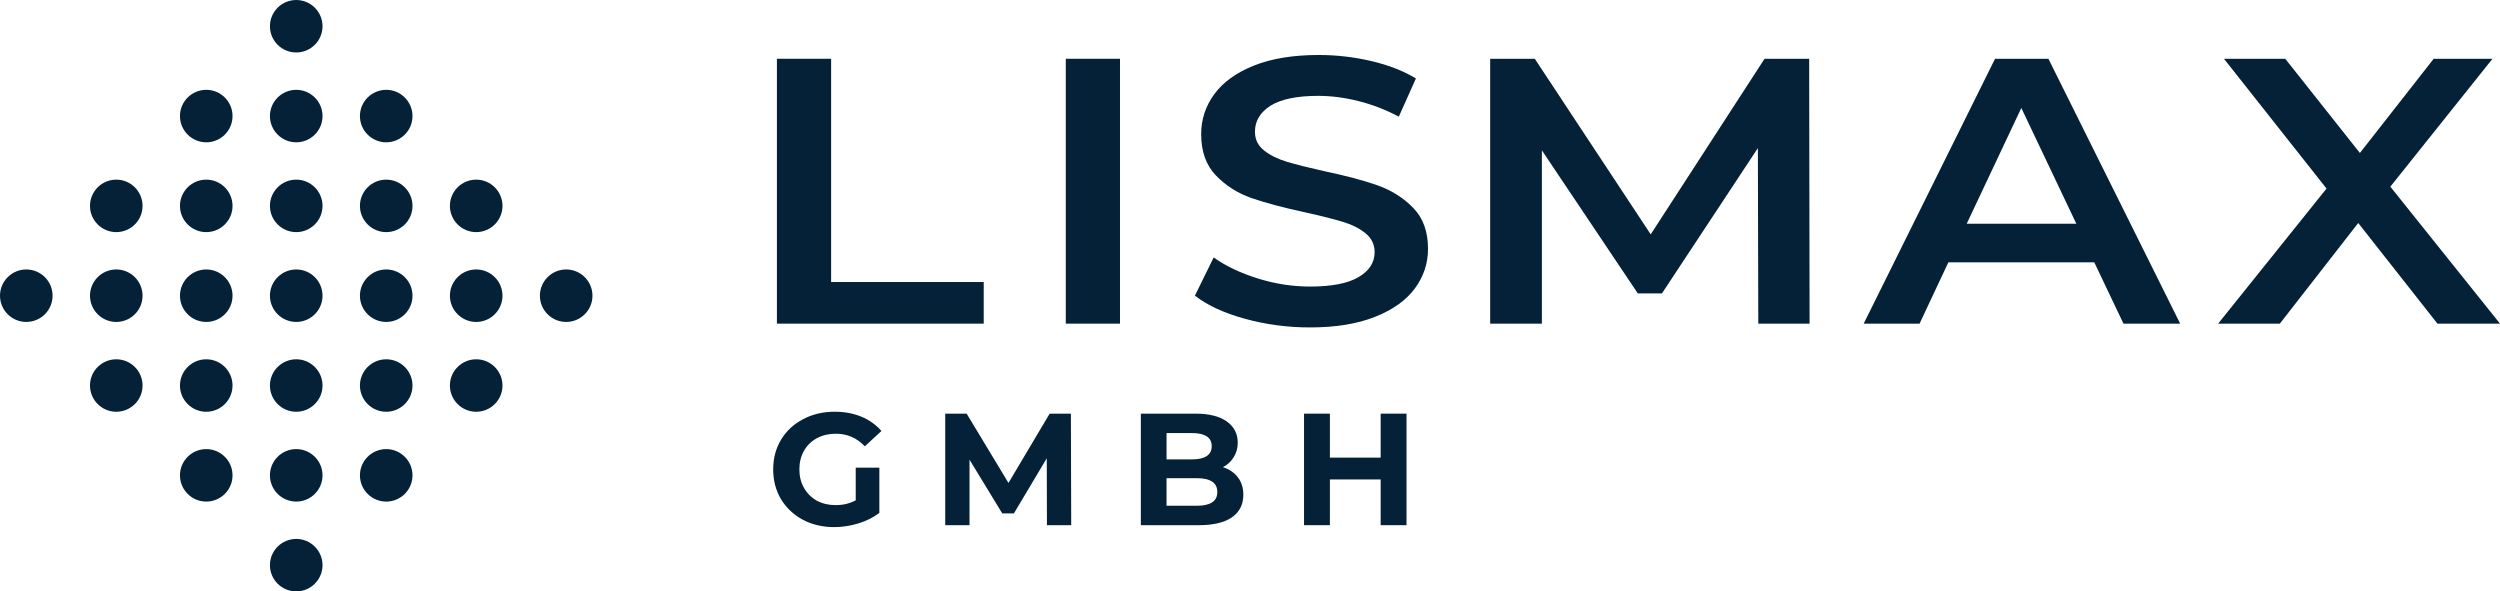 <?xml version="1.0" encoding="UTF-8"?> <svg xmlns="http://www.w3.org/2000/svg" width="186" height="44" viewBox="0 0 186 44" fill="none"><path d="M15.345 6.683C14.267 6.683 13.389 7.558 13.389 8.635C13.389 9.711 14.267 10.588 15.345 10.588C16.424 10.588 17.301 9.711 17.301 8.635C17.301 7.558 16.424 6.683 15.345 6.683Z" fill="#042138"></path><path d="M22.04 20.048C20.961 20.048 20.083 20.924 20.083 22.001C20.083 23.077 20.961 23.953 22.04 23.953C23.118 23.953 23.996 23.077 23.996 22.001C23.996 20.924 23.118 20.048 22.04 20.048Z" fill="#042138"></path><path d="M22.04 0C20.961 0 20.083 0.876 20.083 1.953C20.083 3.03 20.961 3.904 22.04 3.904C23.118 3.904 23.996 3.03 23.996 1.953C23.996 0.876 23.118 0 22.04 0Z" fill="#042138"></path><path d="M22.04 40.096C20.961 40.096 20.083 40.972 20.083 42.048C20.083 43.125 20.961 44 22.04 44C23.118 44 23.996 43.125 23.996 42.048C23.996 40.972 23.118 40.096 22.04 40.096Z" fill="#042138"></path><path d="M28.735 33.413C27.656 33.413 26.779 34.289 26.779 35.366C26.779 36.442 27.656 37.318 28.735 37.318C29.813 37.318 30.69 36.442 30.69 35.366C30.69 34.289 29.813 33.413 28.735 33.413Z" fill="#042138"></path><path d="M22.04 33.413C20.961 33.413 20.083 34.289 20.083 35.366C20.083 36.442 20.961 37.318 22.04 37.318C23.118 37.318 23.996 36.442 23.996 35.366C23.996 34.289 23.118 33.413 22.04 33.413Z" fill="#042138"></path><path d="M15.345 33.413C14.267 33.413 13.389 34.289 13.389 35.366C13.389 36.442 14.267 37.318 15.345 37.318C16.424 37.318 17.301 36.442 17.301 35.366C17.301 34.289 16.424 33.413 15.345 33.413Z" fill="#042138"></path><path d="M28.735 26.731C27.656 26.731 26.779 27.606 26.779 28.682C26.779 29.759 27.656 30.635 28.735 30.635C29.813 30.635 30.69 29.759 30.69 28.682C30.69 27.606 29.813 26.731 28.735 26.731Z" fill="#042138"></path><path d="M22.04 26.731C20.961 26.731 20.083 27.606 20.083 28.682C20.083 29.759 20.961 30.635 22.04 30.635C23.118 30.635 23.996 29.759 23.996 28.682C23.996 27.606 23.118 26.731 22.04 26.731Z" fill="#042138"></path><path d="M15.345 26.731C14.267 26.731 13.389 27.606 13.389 28.682C13.389 29.759 14.267 30.635 15.345 30.635C16.424 30.635 17.301 29.759 17.301 28.682C17.301 27.606 16.424 26.731 15.345 26.731Z" fill="#042138"></path><path d="M28.735 20.048C27.656 20.048 26.779 20.924 26.779 22.001C26.779 23.077 27.656 23.953 28.735 23.953C29.813 23.953 30.69 23.077 30.69 22.001C30.69 20.924 29.813 20.048 28.735 20.048Z" fill="#042138"></path><path d="M15.345 20.048C14.267 20.048 13.389 20.924 13.389 22.001C13.389 23.077 14.267 23.953 15.345 23.953C16.424 23.953 17.301 23.077 17.301 22.001C17.301 20.924 16.424 20.048 15.345 20.048Z" fill="#042138"></path><path d="M28.735 13.365C27.656 13.365 26.779 14.241 26.779 15.318C26.779 16.394 27.656 17.27 28.735 17.27C29.813 17.27 30.69 16.394 30.69 15.318C30.69 14.241 29.813 13.365 28.735 13.365Z" fill="#042138"></path><path d="M22.04 13.365C20.961 13.365 20.083 14.241 20.083 15.318C20.083 16.394 20.961 17.27 22.04 17.27C23.118 17.27 23.996 16.394 23.996 15.318C23.996 14.241 23.118 13.365 22.04 13.365Z" fill="#042138"></path><path d="M15.345 13.365C14.267 13.365 13.389 14.241 13.389 15.318C13.389 16.394 14.267 17.27 15.345 17.27C16.424 17.27 17.301 16.394 17.301 15.318C17.301 14.241 16.424 13.365 15.345 13.365Z" fill="#042138"></path><path d="M28.735 6.683C27.656 6.683 26.779 7.558 26.779 8.635C26.779 9.711 27.656 10.588 28.735 10.588C29.813 10.588 30.69 9.711 30.69 8.635C30.69 7.558 29.813 6.683 28.735 6.683Z" fill="#042138"></path><path d="M22.04 6.683C20.961 6.683 20.083 7.558 20.083 8.635C20.083 9.711 20.961 10.588 22.04 10.588C23.118 10.588 23.996 9.711 23.996 8.635C23.996 7.558 23.118 6.683 22.04 6.683Z" fill="#042138"></path><path d="M8.651 26.731C7.572 26.731 6.695 27.606 6.695 28.682C6.695 29.759 7.572 30.635 8.651 30.635C9.729 30.635 10.606 29.759 10.606 28.682C10.606 27.606 9.729 26.731 8.651 26.731Z" fill="#042138"></path><path d="M8.651 20.048C7.572 20.048 6.695 20.924 6.695 22.001C6.695 23.077 7.572 23.953 8.651 23.953C9.729 23.953 10.606 23.077 10.606 22.001C10.606 20.924 9.729 20.048 8.651 20.048Z" fill="#042138"></path><path d="M1.956 20.048C0.878 20.048 0 20.924 0 22.001C0 23.077 0.878 23.953 1.956 23.953C3.035 23.953 3.912 23.077 3.912 22.001C3.912 20.924 3.035 20.048 1.956 20.048Z" fill="#042138"></path><path d="M8.651 13.365C7.572 13.365 6.695 14.241 6.695 15.318C6.695 16.394 7.572 17.27 8.651 17.27C9.729 17.27 10.606 16.394 10.606 15.318C10.606 14.241 9.729 13.365 8.651 13.365Z" fill="#042138"></path><path d="M35.429 13.365C34.35 13.365 33.473 14.241 33.473 15.318C33.473 16.394 34.35 17.27 35.429 17.27C36.507 17.27 37.385 16.394 37.385 15.318C37.385 14.241 36.507 13.365 35.429 13.365Z" fill="#042138"></path><path d="M42.124 20.048C41.045 20.048 40.168 20.924 40.168 22.001C40.168 23.077 41.045 23.953 42.124 23.953C43.202 23.953 44.08 23.077 44.08 22.001C44.08 20.924 43.202 20.048 42.124 20.048Z" fill="#042138"></path><path d="M35.429 26.731C34.35 26.731 33.473 27.606 33.473 28.682C33.473 29.759 34.35 30.635 35.429 30.635C36.507 30.635 37.385 29.759 37.385 28.682C37.385 27.606 36.507 26.731 35.429 26.731Z" fill="#042138"></path><path d="M35.429 20.048C34.35 20.048 33.473 20.924 33.473 22.001C33.473 23.077 34.35 23.953 35.429 23.953C36.507 23.953 37.385 23.077 37.385 22.001C37.385 20.924 36.507 20.048 35.429 20.048Z" fill="#042138"></path><path d="M92.609 23.713C91.047 23.282 89.812 22.709 88.902 21.996L90.298 19.153C91.187 19.791 92.278 20.312 93.571 20.715C94.863 21.119 96.161 21.32 97.464 21.32C99.077 21.32 100.282 21.086 101.078 20.616C101.874 20.147 102.272 19.528 102.272 18.758C102.272 18.196 102.05 17.731 101.605 17.365C101.161 16.999 100.597 16.713 99.914 16.506C99.232 16.3 98.301 16.065 97.123 15.803C95.468 15.446 94.129 15.089 93.105 14.733C92.082 14.376 91.202 13.818 90.468 13.058C89.734 12.297 89.367 11.271 89.367 9.975C89.367 8.887 89.693 7.897 90.344 7.005C90.996 6.114 91.978 5.406 93.291 4.88C94.605 4.354 96.213 4.091 98.115 4.091C99.439 4.091 100.741 4.242 102.025 4.542C103.306 4.842 104.413 5.274 105.344 5.837L104.072 8.68C103.12 8.173 102.128 7.789 101.094 7.526C100.059 7.264 99.056 7.132 98.085 7.132C96.492 7.132 95.308 7.376 94.532 7.863C93.757 8.352 93.369 8.999 93.369 9.806C93.369 10.37 93.591 10.829 94.036 11.186C94.481 11.542 95.044 11.824 95.727 12.03C96.409 12.237 97.34 12.471 98.519 12.734C100.132 13.072 101.455 13.424 102.49 13.79C103.524 14.156 104.408 14.714 105.142 15.465C105.876 16.215 106.244 17.229 106.244 18.505C106.244 19.594 105.918 20.579 105.266 21.461C104.615 22.344 103.627 23.047 102.303 23.573C100.98 24.098 99.367 24.361 97.464 24.361C95.789 24.361 94.17 24.145 92.609 23.713Z" fill="#042138"></path><path d="M83.327 4.373H79.294V24.079H83.327V4.373Z" fill="#042138"></path><path d="M57.802 4.373H61.835V20.983H73.189V24.079H57.802V4.373Z" fill="#042138"></path><path d="M130.817 24.079L130.786 11.017L123.651 21.827H121.851L114.716 11.186V24.079H110.869V4.373H114.188L122.813 17.436L131.282 4.373H134.602L134.633 24.079H130.817Z" fill="#042138"></path><path d="M154.48 16.647L150.386 8.032L146.322 16.647H154.48ZM155.815 19.519H144.957L142.816 24.079H138.659L148.431 4.373H152.402L162.205 24.079H157.986L155.815 19.519Z" fill="#042138"></path><path d="M181.346 24.079L175.452 16.591L169.62 24.079H165.029L173.094 14.029L165.463 4.373H170.023L175.576 11.382L181.067 4.373H185.441L177.841 13.888L186 24.079H181.346Z" fill="#042138"></path><path d="M63.666 34.794H65.424V38.161C64.973 38.501 64.45 38.762 63.856 38.944C63.262 39.126 62.664 39.217 62.062 39.217C61.199 39.217 60.423 39.035 59.734 38.671C59.045 38.3 58.503 37.79 58.107 37.142C57.719 36.486 57.525 35.746 57.525 34.924C57.525 34.102 57.719 33.367 58.107 32.719C58.503 32.063 59.05 31.553 59.746 31.19C60.443 30.818 61.227 30.632 62.098 30.632C62.827 30.632 63.488 30.755 64.082 31C64.676 31.245 65.174 31.601 65.578 32.067L64.343 33.205C63.749 32.581 63.033 32.269 62.193 32.269C61.663 32.269 61.191 32.379 60.78 32.6C60.368 32.822 60.047 33.134 59.818 33.537C59.588 33.94 59.473 34.403 59.473 34.924C59.473 35.438 59.588 35.897 59.818 36.3C60.047 36.703 60.364 37.019 60.768 37.248C61.18 37.47 61.647 37.58 62.169 37.58C62.724 37.58 63.223 37.462 63.666 37.225V34.794Z" fill="#042138"></path><path d="M77.892 39.074L77.88 34.094L75.434 38.197H74.567L72.132 34.201V39.074H70.326V30.775H71.918L75.03 35.932L78.094 30.775H79.674L79.698 39.074H77.892Z" fill="#042138"></path><path d="M90.984 34.758C91.459 34.909 91.831 35.161 92.1 35.517C92.37 35.865 92.504 36.296 92.504 36.81C92.504 37.537 92.219 38.098 91.649 38.493C91.087 38.881 90.263 39.074 89.178 39.074H84.879V30.775H88.941C89.954 30.775 90.73 30.968 91.269 31.356C91.815 31.743 92.088 32.269 92.088 32.932C92.088 33.336 91.989 33.695 91.791 34.011C91.601 34.328 91.332 34.577 90.984 34.758ZM86.791 32.221V34.177H88.703C89.178 34.177 89.539 34.094 89.784 33.928C90.029 33.763 90.152 33.517 90.152 33.193C90.152 32.869 90.029 32.628 89.784 32.47C89.539 32.304 89.178 32.221 88.703 32.221H86.791ZM89.036 37.628C89.543 37.628 89.923 37.545 90.176 37.379C90.437 37.213 90.568 36.956 90.568 36.608C90.568 35.92 90.057 35.577 89.036 35.577H86.791V37.628H89.036Z" fill="#042138"></path><path d="M104.645 30.775V39.074H102.721V35.671H98.944V39.074H97.02V30.775H98.944V34.047H102.721V30.775H104.645Z" fill="#042138"></path></svg> 